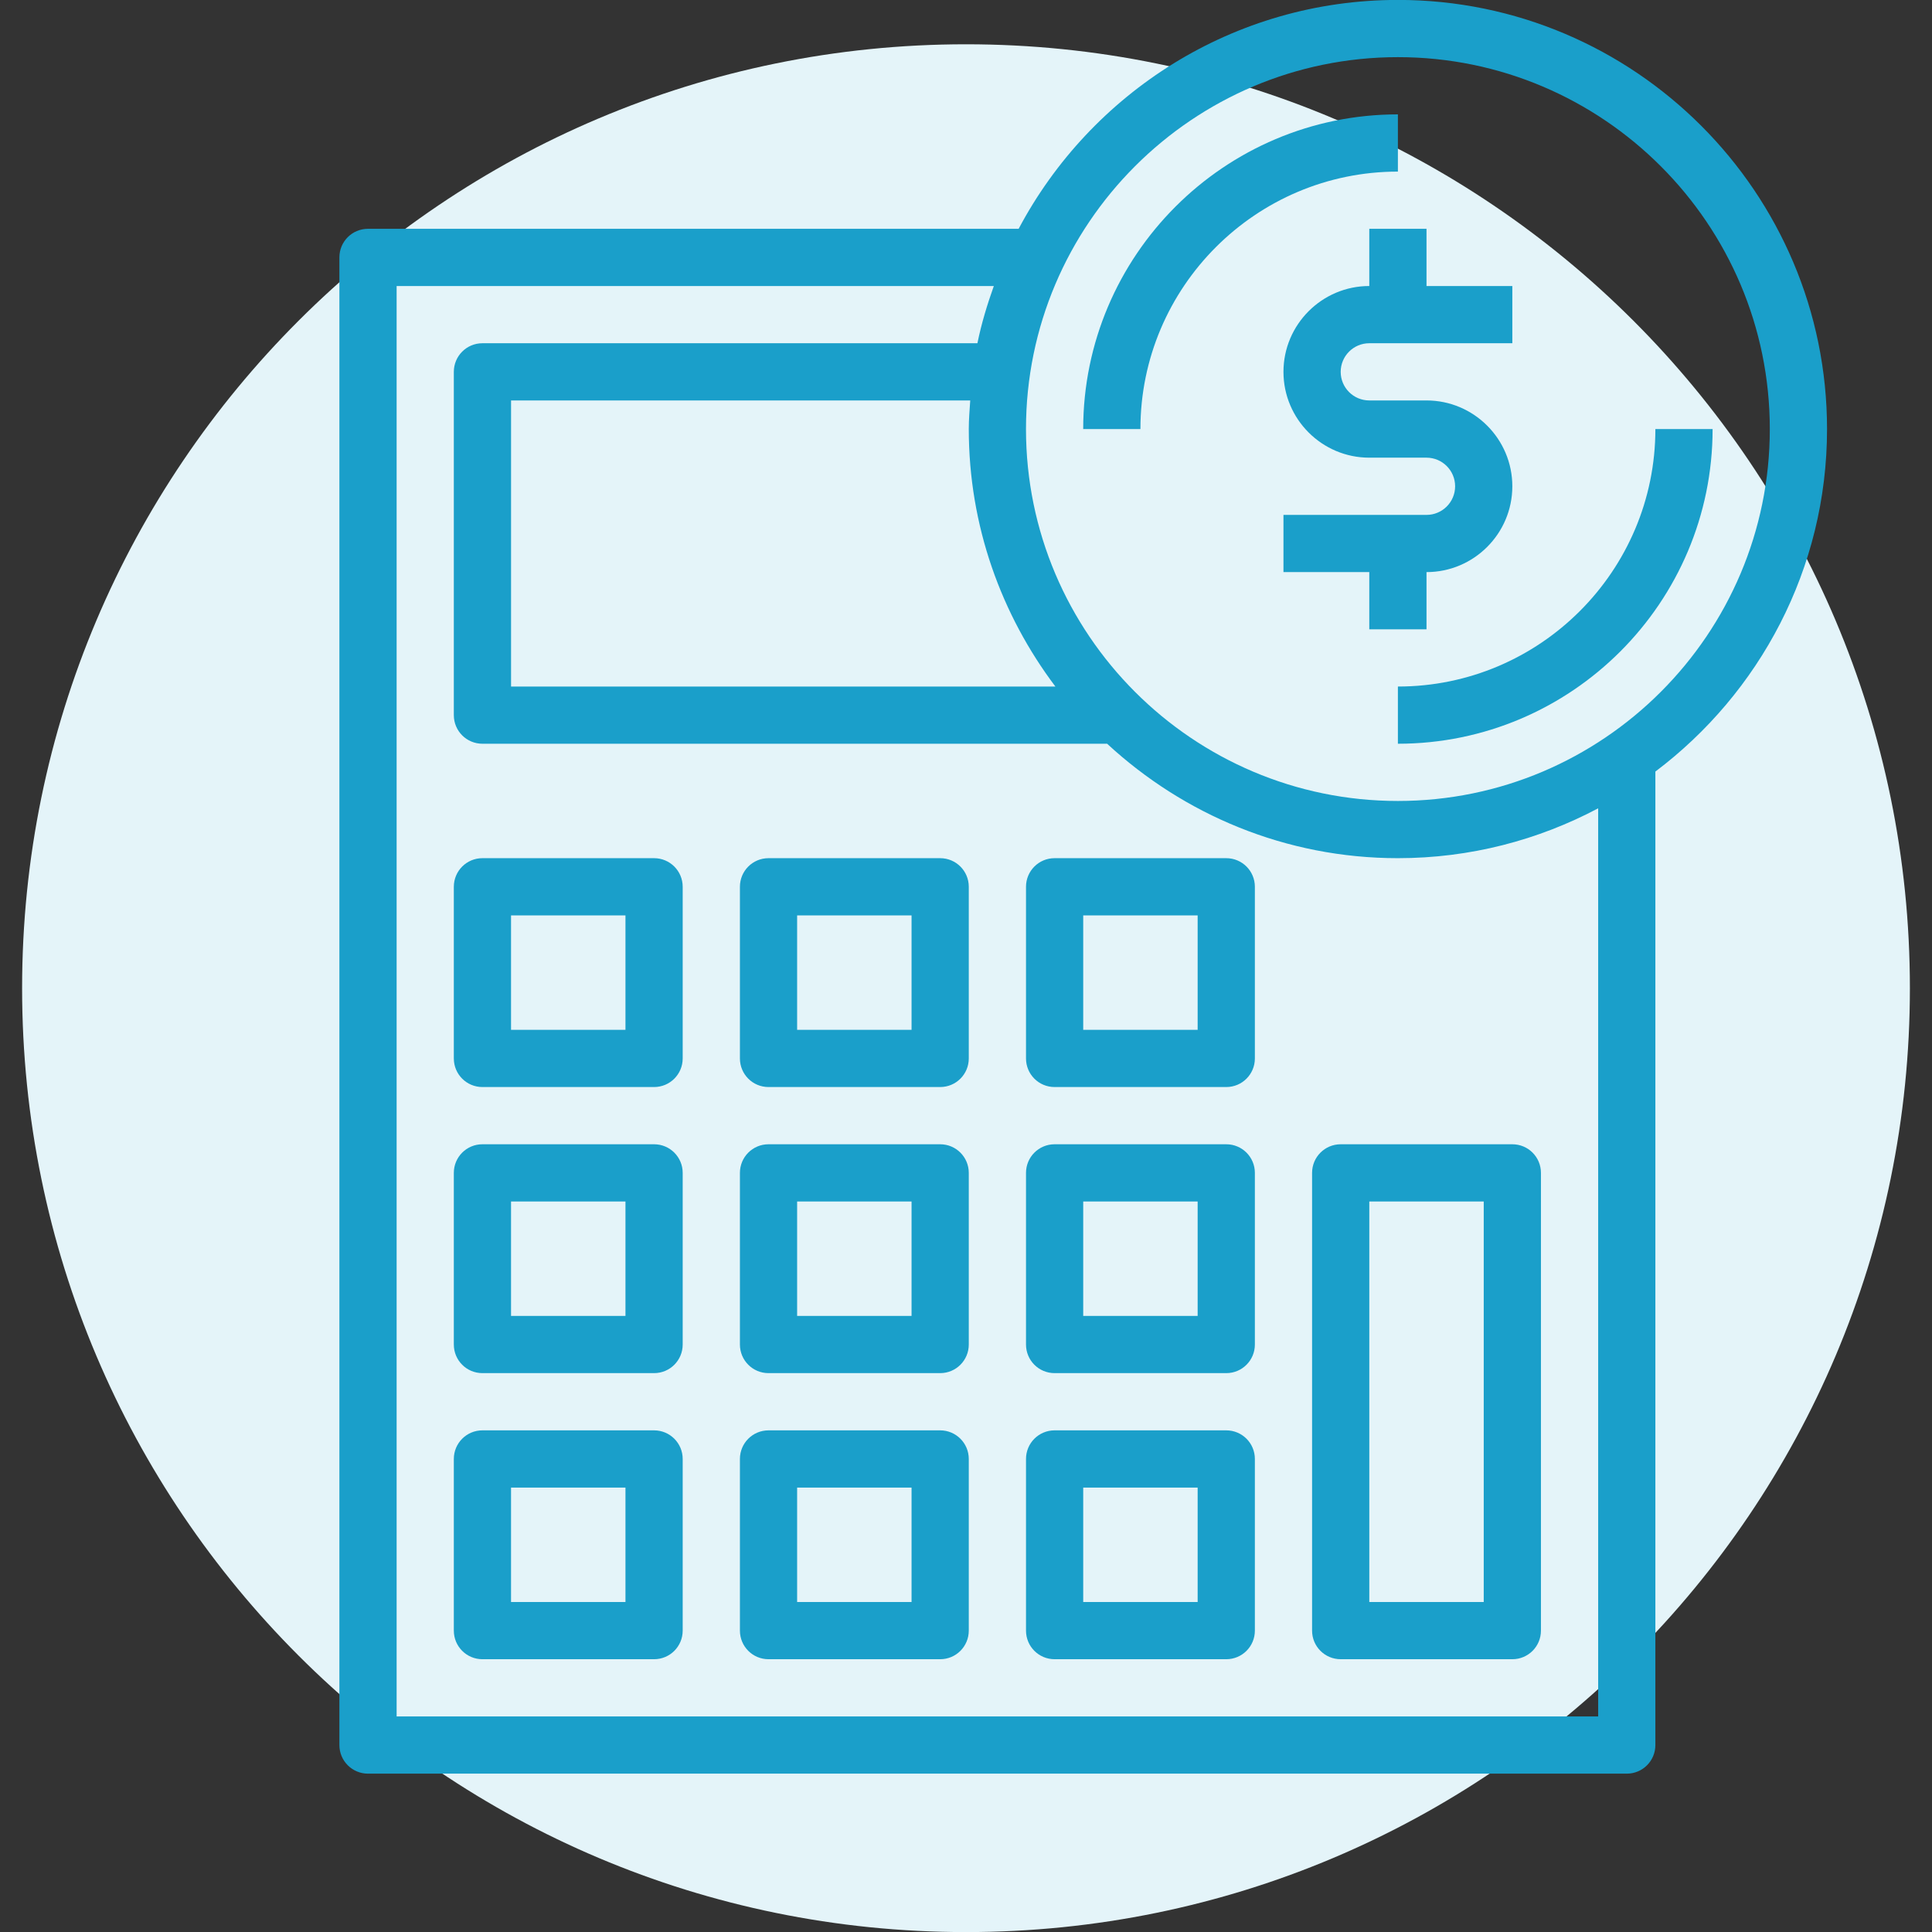 <?xml version="1.0" encoding="utf-8"?>
<!-- Generator: Adobe Illustrator 17.0.0, SVG Export Plug-In . SVG Version: 6.00 Build 0)  -->
<!DOCTYPE svg PUBLIC "-//W3C//DTD SVG 1.1//EN" "http://www.w3.org/Graphics/SVG/1.1/DTD/svg11.dtd">
<svg version="1.1" id="Layer_1" xmlns="http://www.w3.org/2000/svg" xmlns:xlink="http://www.w3.org/1999/xlink" x="0px" y="0px"
	 width="100px" height="100px" viewBox="0 0 100 100" enable-background="new 0 0 100 100" xml:space="preserve">
<rect x="0" y="0" width="100" height="100" fill="#333333" stroke="none"/>
<g>
	<path fill="#E4F4F9" d="M50,100.004c26.982,0,48.856-21.874,48.856-48.856C98.856,24.165,76.982,2.292,50,2.292
		S1.144,24.165,1.144,51.148C1.144,78.13,23.018,100.004,50,100.004"/>
	<path fill="#1A9FCA" d="M72.355,5.92c-8.981,0-16.289,7.308-16.289,16.289h2.962c0-7.349,5.978-13.327,13.327-13.327V5.92z"/>
	<path fill="#1A9FCA" d="M85.682,22.208c0,7.349-5.978,13.327-13.327,13.327v2.961c8.981,0,16.289-7.307,16.289-16.288H85.682z"/>
	<path fill="#1A9FCA" d="M72.355,41.458c-10.614,0-19.25-8.636-19.25-19.25c0-10.614,8.636-19.25,19.25-19.25
		c10.615,0,19.25,8.636,19.25,19.25C91.605,32.822,82.97,41.458,72.355,41.458 M82.721,88.842H20.529V14.804H51.44
		c-0.342,0.962-0.642,1.944-0.849,2.962h-25.62c-0.819,0-1.481,0.661-1.481,1.48v17.77c0,0.819,0.662,1.48,1.481,1.48h32.334
		c3.963,3.664,9.24,5.923,15.05,5.923c3.744,0,7.268-0.938,10.366-2.581V88.842z M54.627,35.535H26.452V20.727h23.767
		c-0.032,0.492-0.075,0.981-0.075,1.481C50.144,27.211,51.826,31.818,54.627,35.535 M94.567,22.208
		c0-12.248-9.964-22.212-22.212-22.212c-8.505,0-15.898,4.81-19.63,11.847H19.048c-0.82,0-1.481,0.661-1.481,1.48v77
		c0,0.819,0.661,1.481,1.481,1.481h65.154c0.819,0,1.48-0.662,1.48-1.481V39.936C91.065,35.878,94.567,29.453,94.567,22.208"/>
	<path fill="#1A9FCA" d="M73.836,29.612c2.449,0,4.442-1.993,4.442-4.442s-1.993-4.443-4.442-4.443h-2.962
		c-0.817,0-1.48-0.663-1.48-1.48c0-0.817,0.663-1.481,1.48-1.481h7.404v-2.962h-4.442v-2.961h-2.962v2.961
		c-2.448,0-4.442,1.994-4.442,4.443c0,2.448,1.994,4.442,4.442,4.442h2.962c0.817,0,1.481,0.664,1.481,1.481
		s-0.664,1.481-1.481,1.481h-7.404v2.961h4.442v2.962h2.962V29.612z"/>
	<path fill="#1A9FCA" d="M32.374,53.304h-5.923v-5.923h5.923V53.304z M33.855,44.419H24.97c-0.819,0-1.48,0.662-1.48,1.481v8.884
		c0,0.82,0.661,1.481,1.48,1.481h8.885c0.819,0,1.481-0.661,1.481-1.481V45.9C35.336,45.081,34.674,44.419,33.855,44.419"/>
	<path fill="#1A9FCA" d="M47.182,53.304h-5.923v-5.923h5.923V53.304z M48.663,44.419h-8.885c-0.819,0-1.48,0.662-1.48,1.481v8.884
		c0,0.82,0.661,1.481,1.48,1.481h8.885c0.819,0,1.481-0.661,1.481-1.481V45.9C50.144,45.081,49.482,44.419,48.663,44.419"/>
	<path fill="#1A9FCA" d="M61.99,53.304h-5.923v-5.923h5.923V53.304z M63.471,44.419h-8.885c-0.819,0-1.48,0.662-1.48,1.481v8.884
		c0,0.82,0.661,1.481,1.48,1.481h8.885c0.819,0,1.481-0.661,1.481-1.481V45.9C64.952,45.081,64.29,44.419,63.471,44.419"/>
	<path fill="#1A9FCA" d="M32.374,68.112h-5.923v-5.923h5.923V68.112z M33.855,59.227H24.97c-0.819,0-1.48,0.662-1.48,1.481v8.884
		c0,0.82,0.661,1.481,1.48,1.481h8.885c0.819,0,1.481-0.661,1.481-1.481v-8.884C35.336,59.889,34.674,59.227,33.855,59.227"/>
	<path fill="#1A9FCA" d="M47.182,68.112h-5.923v-5.923h5.923V68.112z M48.663,59.227h-8.885c-0.819,0-1.48,0.662-1.48,1.481v8.884
		c0,0.82,0.661,1.481,1.48,1.481h8.885c0.819,0,1.481-0.661,1.481-1.481v-8.884C50.144,59.889,49.482,59.227,48.663,59.227"/>
	<path fill="#1A9FCA" d="M61.99,68.112h-5.923v-5.923h5.923V68.112z M63.471,59.227h-8.885c-0.819,0-1.48,0.662-1.48,1.481v8.884
		c0,0.82,0.661,1.481,1.48,1.481h8.885c0.819,0,1.481-0.661,1.481-1.481v-8.884C64.952,59.889,64.29,59.227,63.471,59.227"/>
	<path fill="#1A9FCA" d="M70.875,62.189h5.923V82.92h-5.923V62.189z M67.913,60.708V84.4c0,0.82,0.662,1.481,1.481,1.481h8.884
		c0.82,0,1.481-0.661,1.481-1.481V60.708c0-0.819-0.661-1.481-1.481-1.481h-8.884C68.575,59.227,67.913,59.889,67.913,60.708"/>
	<path fill="#1A9FCA" d="M32.374,82.92h-5.923v-5.923h5.923V82.92z M33.855,74.035H24.97c-0.819,0-1.48,0.662-1.48,1.481V84.4
		c0,0.82,0.661,1.481,1.48,1.481h8.885c0.819,0,1.481-0.661,1.481-1.481v-8.884C35.336,74.697,34.674,74.035,33.855,74.035"/>
	<path fill="#1A9FCA" d="M47.182,82.92h-5.923v-5.923h5.923V82.92z M48.663,74.035h-8.885c-0.819,0-1.48,0.662-1.48,1.481V84.4
		c0,0.82,0.661,1.481,1.48,1.481h8.885c0.819,0,1.481-0.661,1.481-1.481v-8.884C50.144,74.697,49.482,74.035,48.663,74.035"/>
	<path fill="#1A9FCA" d="M61.99,82.92h-5.923v-5.923h5.923V82.92z M63.471,74.035h-8.885c-0.819,0-1.48,0.662-1.48,1.481V84.4
		c0,0.82,0.661,1.481,1.48,1.481h8.885c0.819,0,1.481-0.661,1.481-1.481v-8.884C64.952,74.697,64.29,74.035,63.471,74.035"/>
</g>
</svg>
